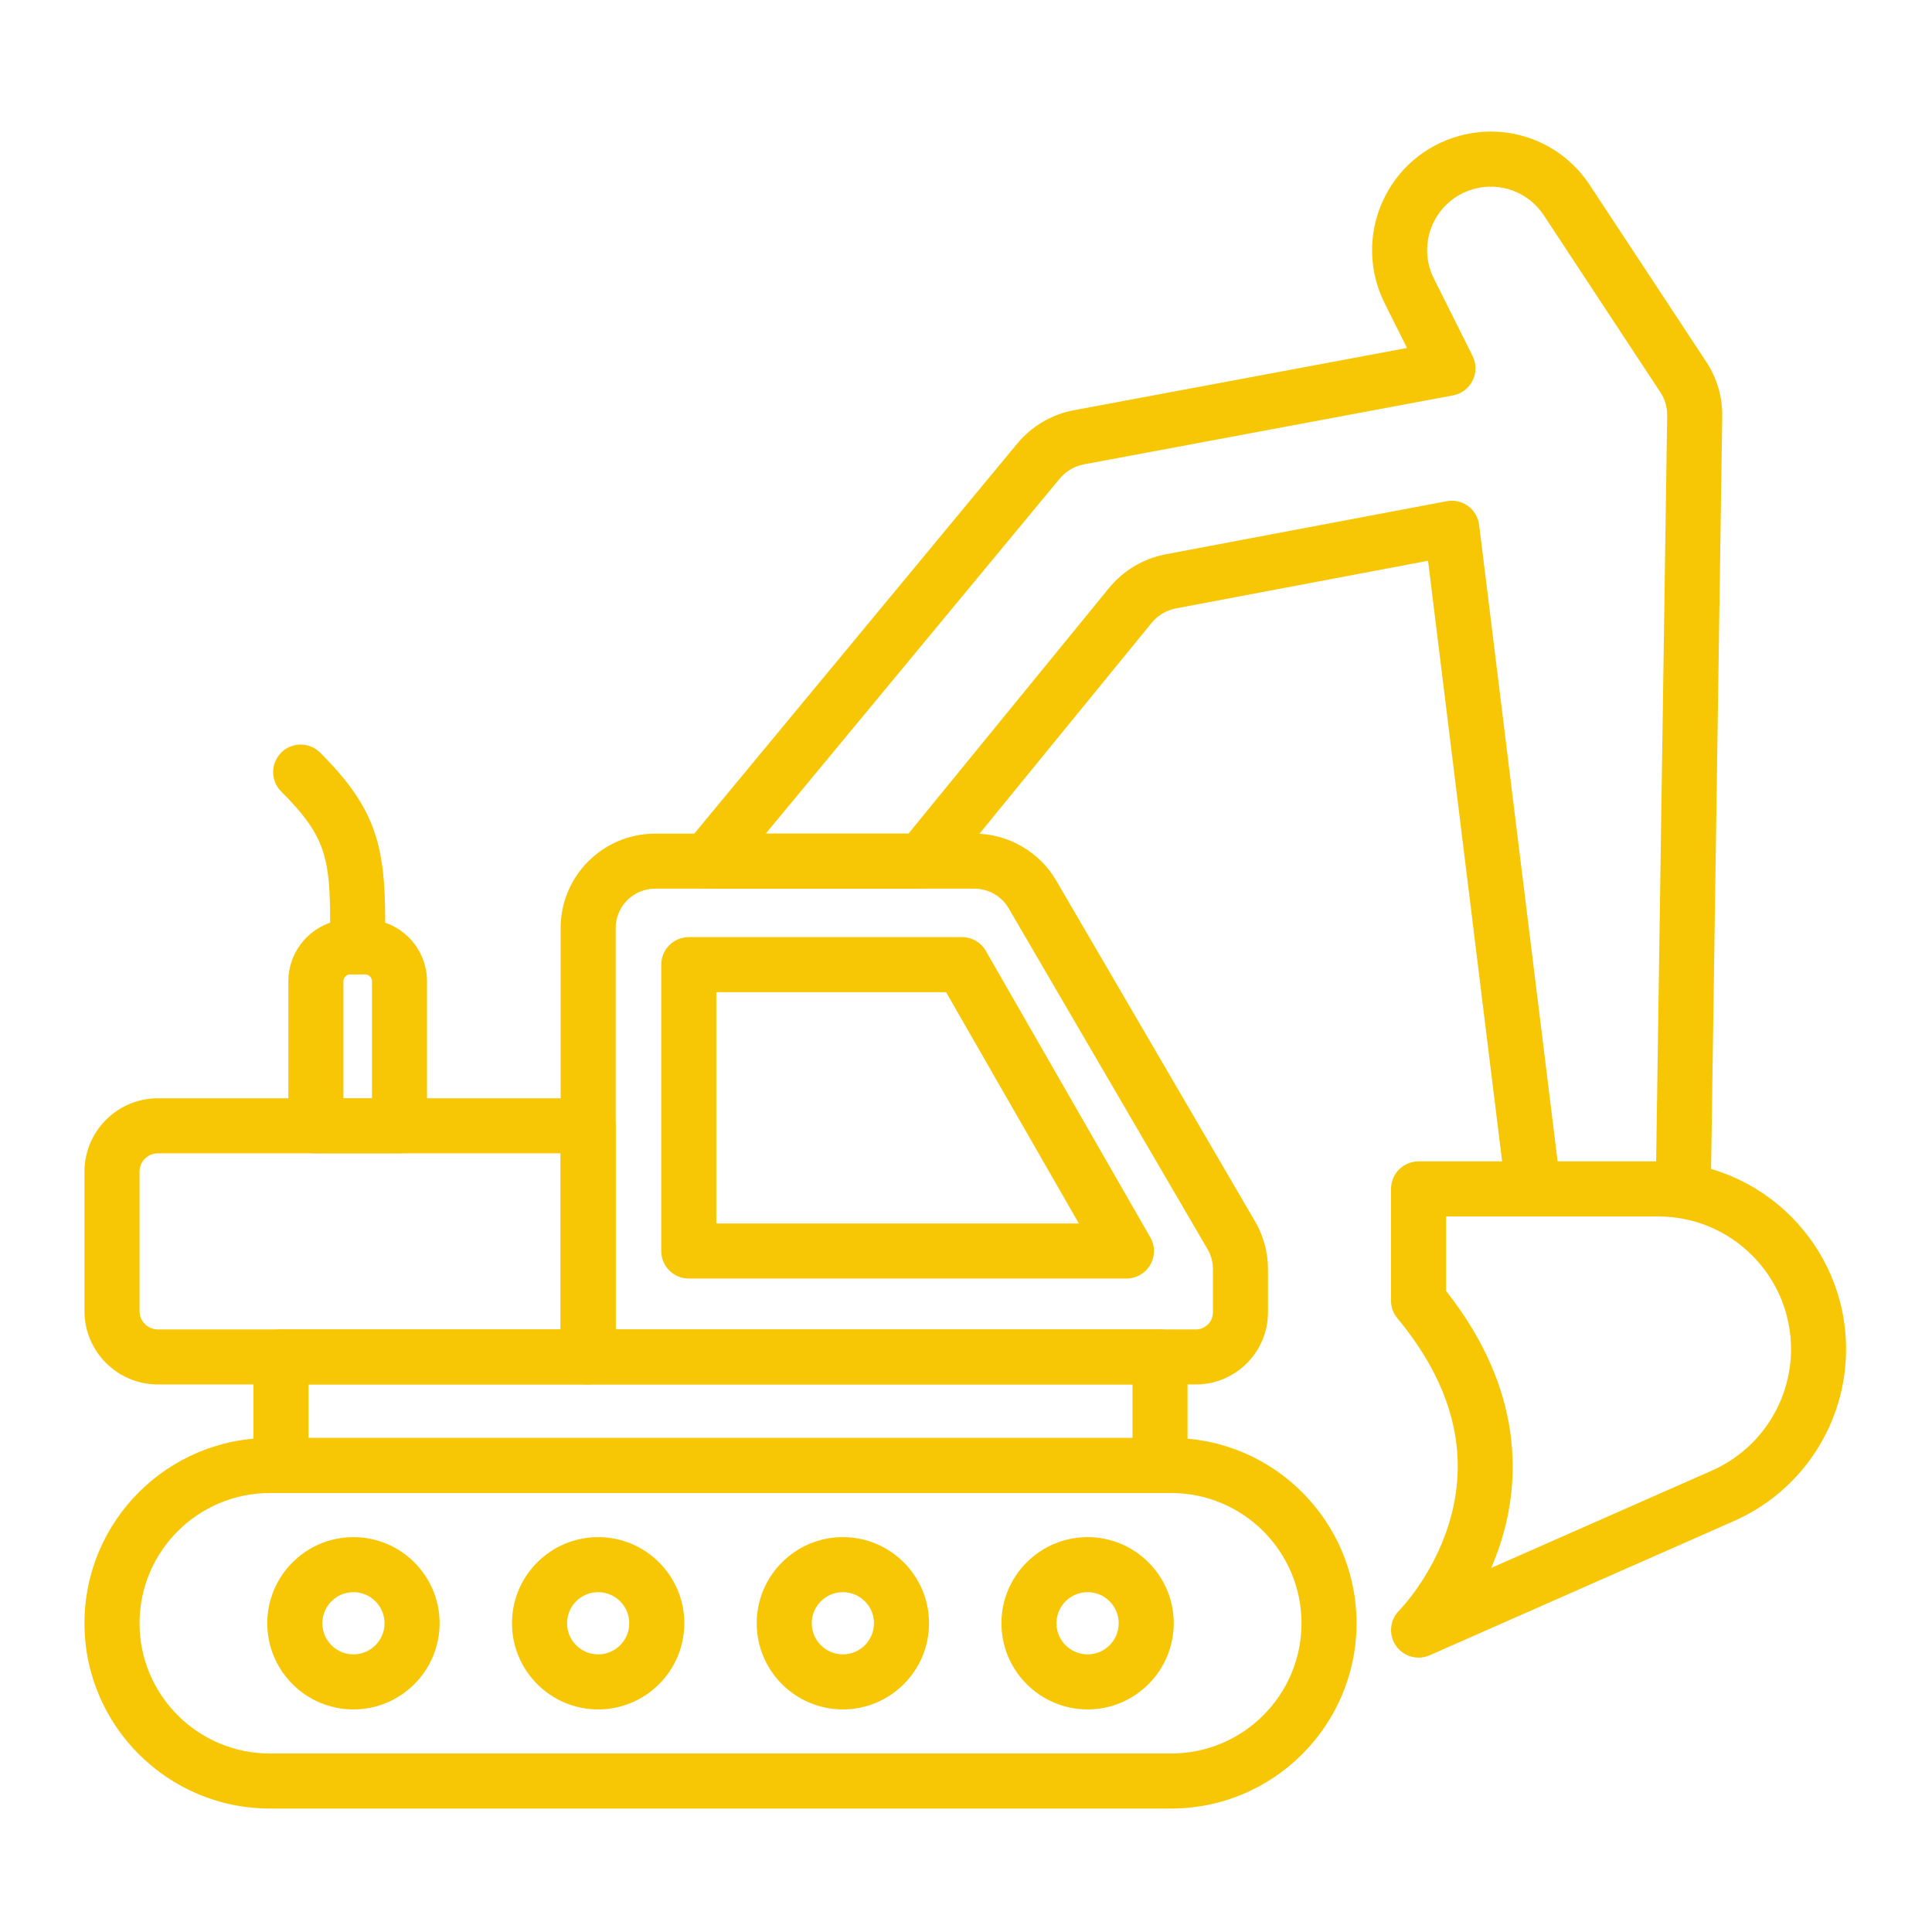 <svg xmlns="http://www.w3.org/2000/svg" xmlns:xlink="http://www.w3.org/1999/xlink" width="300" zoomAndPan="magnify" viewBox="0 0 224.88 225" height="300" preserveAspectRatio="xMidYMid meet"><defs><clipPath id="e3556f4704"><path d="M 9.777 167.254 L 158 167.254 L 158 210.605 L 9.777 210.605 Z M 9.777 167.254 "></path></clipPath><clipPath id="d0f35b76b2"><path d="M 9.652 127 L 72 127 L 72 162 L 9.652 162 Z M 9.652 127 "></path></clipPath><clipPath id="cfb0db2af0"><path d="M 161.707 135 L 214.934 135 L 214.934 193.41 L 161.707 193.41 Z M 161.707 135 "></path></clipPath></defs><g id="6b50b92258"><g clip-rule="nonzero" clip-path="url(#e3556f4704)"><path style=" stroke:none;fill-rule:evenodd;fill:#f7c705;fill-opacity:1;" d="M 136.344 210.621 L 31.355 210.621 C 19.461 210.621 9.777 200.941 9.777 189.043 C 9.777 177.145 19.461 167.465 31.355 167.465 L 136.344 167.465 C 148.242 167.465 157.922 177.145 157.922 189.043 C 157.922 200.941 148.242 210.621 136.344 210.621 Z M 31.355 173.879 C 22.996 173.879 16.191 180.68 16.191 189.043 C 16.191 197.406 22.996 204.211 31.355 204.211 L 136.344 204.211 C 144.707 204.211 151.512 197.406 151.512 189.043 C 151.512 180.68 144.707 173.879 136.344 173.879 L 31.355 173.879 "></path></g><path style=" stroke:none;fill-rule:evenodd;fill:#f7c705;fill-opacity:1;" d="M 41.102 199.078 C 35.566 199.078 31.066 194.578 31.066 189.043 C 31.066 183.512 35.566 179.012 41.102 179.012 C 46.633 179.012 51.137 183.512 51.137 189.043 C 51.137 194.578 46.633 199.078 41.102 199.078 Z M 41.102 185.422 C 39.105 185.422 37.48 187.047 37.48 189.043 C 37.48 191.043 39.105 192.668 41.102 192.668 C 43.098 192.668 44.723 191.043 44.723 189.043 C 44.723 187.047 43.098 185.422 41.102 185.422 "></path><path style=" stroke:none;fill-rule:evenodd;fill:#f7c705;fill-opacity:1;" d="M 69.602 199.078 C 64.066 199.078 59.566 194.578 59.566 189.043 C 59.566 183.512 64.066 179.012 69.602 179.012 C 75.133 179.012 79.637 183.512 79.637 189.043 C 79.637 194.578 75.133 199.078 69.602 199.078 Z M 69.602 185.422 C 67.605 185.422 65.98 187.047 65.98 189.043 C 65.98 191.043 67.605 192.668 69.602 192.668 C 71.598 192.668 73.223 191.043 73.223 189.043 C 73.223 187.047 71.598 185.422 69.602 185.422 "></path><path style=" stroke:none;fill-rule:evenodd;fill:#f7c705;fill-opacity:1;" d="M 98.102 199.078 C 92.57 199.078 88.066 194.578 88.066 189.043 C 88.066 183.512 92.57 179.012 98.102 179.012 C 103.633 179.012 108.137 183.512 108.137 189.043 C 108.137 194.578 103.633 199.078 98.102 199.078 Z M 98.102 185.422 C 96.105 185.422 94.477 187.047 94.477 189.043 C 94.477 191.043 96.105 192.668 98.102 192.668 C 100.098 192.668 101.723 191.043 101.723 189.043 C 101.723 187.047 100.098 185.422 98.102 185.422 "></path><path style=" stroke:none;fill-rule:evenodd;fill:#f7c705;fill-opacity:1;" d="M 126.602 199.078 C 121.07 199.078 116.566 194.578 116.566 189.043 C 116.566 183.512 121.07 179.012 126.602 179.012 C 132.133 179.012 136.633 183.512 136.633 189.043 C 136.633 194.578 132.133 199.078 126.602 199.078 Z M 126.602 185.422 C 124.605 185.422 122.977 187.047 122.977 189.043 C 122.977 191.043 124.605 192.668 126.602 192.668 C 128.598 192.668 130.223 191.043 130.223 189.043 C 130.223 187.047 128.598 185.422 126.602 185.422 "></path><path style=" stroke:none;fill-rule:evenodd;fill:#f7c705;fill-opacity:1;" d="M 135.039 173.879 L 32.664 173.879 C 30.895 173.879 29.461 172.441 29.461 170.672 L 29.461 158.027 C 29.461 156.258 30.895 154.824 32.664 154.824 L 135.039 154.824 C 136.809 154.824 138.242 156.258 138.242 158.027 L 138.242 170.672 C 138.242 172.441 136.809 173.879 135.039 173.879 Z M 35.871 167.465 L 131.832 167.465 L 131.832 161.234 L 35.871 161.234 L 35.871 167.465 "></path><path style=" stroke:none;fill-rule:evenodd;fill:#f7c705;fill-opacity:1;" d="M 131.125 148.898 L 80.156 148.898 C 78.387 148.898 76.949 147.465 76.949 145.695 L 76.949 112.344 C 76.949 110.574 78.387 109.137 80.156 109.137 L 111.973 109.137 C 113.121 109.137 114.184 109.75 114.754 110.746 L 133.902 144.098 C 134.473 145.09 134.473 146.309 133.898 147.301 C 133.324 148.289 132.266 148.898 131.125 148.898 Z M 83.363 142.488 L 125.586 142.488 L 110.121 115.551 L 83.363 115.551 L 83.363 142.488 "></path><path style=" stroke:none;fill-rule:evenodd;fill:#f7c705;fill-opacity:1;" d="M 139.207 161.234 L 68.434 161.234 C 66.664 161.234 65.23 159.801 65.23 158.031 L 65.23 108.086 C 65.23 102.02 70.164 97.086 76.23 97.086 L 113.438 97.086 C 117.336 97.086 120.977 99.18 122.941 102.543 L 146.113 142.258 C 147.094 143.938 147.609 145.855 147.609 147.801 L 147.609 152.832 C 147.609 157.465 143.84 161.234 139.207 161.234 Z M 71.641 154.824 L 139.207 154.824 C 140.305 154.824 141.199 153.934 141.199 152.832 L 141.199 147.801 C 141.199 146.992 140.984 146.191 140.574 145.488 L 117.402 105.773 C 116.582 104.371 115.062 103.496 113.438 103.496 L 76.23 103.496 C 73.699 103.496 71.641 105.555 71.641 108.086 L 71.641 154.824 "></path><g clip-rule="nonzero" clip-path="url(#d0f35b76b2)"><path style=" stroke:none;fill-rule:evenodd;fill:#f7c705;fill-opacity:1;" d="M 68.434 161.234 L 18.328 161.234 C 13.613 161.234 9.777 157.398 9.777 152.688 L 9.777 136.453 C 9.777 131.742 13.613 127.906 18.328 127.906 L 68.434 127.906 C 70.203 127.906 71.641 129.34 71.641 131.109 L 71.641 158.027 C 71.641 159.801 70.203 161.234 68.434 161.234 Z M 18.328 134.316 C 17.148 134.316 16.191 135.277 16.191 136.453 L 16.191 152.688 C 16.191 153.863 17.148 154.824 18.328 154.824 L 65.23 154.824 L 65.23 134.316 L 18.328 134.316 "></path></g><path style=" stroke:none;fill-rule:evenodd;fill:#f7c705;fill-opacity:1;" d="M 46.461 134.316 L 36.727 134.316 C 34.957 134.316 33.523 132.883 33.523 131.113 L 33.523 114.281 C 33.523 110.301 36.758 107.066 40.734 107.066 L 42.453 107.066 C 46.434 107.066 49.668 110.301 49.668 114.281 L 49.668 131.113 C 49.668 132.883 48.234 134.316 46.461 134.316 Z M 39.934 127.906 L 43.258 127.906 L 43.258 114.281 C 43.258 113.836 42.898 113.477 42.453 113.477 L 40.734 113.477 C 40.293 113.477 39.934 113.836 39.934 114.281 L 39.934 127.906 "></path><path style=" stroke:none;fill-rule:evenodd;fill:#f7c705;fill-opacity:1;" d="M 41.594 113.477 C 39.824 113.477 38.387 112.043 38.387 110.27 L 38.387 107.527 C 38.387 99.836 37.828 97.32 32.691 92.184 C 31.438 90.93 31.438 88.902 32.691 87.648 C 33.941 86.398 35.969 86.398 37.223 87.648 C 40.547 90.973 42.422 93.691 43.496 96.746 C 44.582 99.828 44.801 103.16 44.801 107.527 L 44.801 110.27 C 44.801 112.043 43.363 113.477 41.594 113.477 "></path><path style=" stroke:none;fill-rule:evenodd;fill:#f7c705;fill-opacity:1;" d="M 195.973 141.668 C 195.957 141.668 195.941 141.668 195.922 141.668 C 194.152 141.641 192.742 140.184 192.766 138.414 L 194.098 48.398 C 194.113 47.43 193.84 46.492 193.305 45.684 L 179.727 25.066 C 177.953 22.379 174.68 21.148 171.578 22.008 C 169.438 22.598 167.691 24.102 166.785 26.129 C 165.883 28.16 165.934 30.461 166.93 32.449 L 171.438 41.465 C 171.887 42.363 171.887 43.422 171.438 44.324 C 170.992 45.223 170.148 45.863 169.16 46.047 L 126.176 54.078 C 125.074 54.285 124.07 54.875 123.355 55.738 L 89.117 97.086 L 105.738 97.086 L 129.098 68.477 C 130.766 66.438 133.109 65.043 135.703 64.551 L 168.422 58.371 C 169.289 58.203 170.191 58.406 170.906 58.93 C 171.621 59.453 172.09 60.246 172.199 61.125 L 181.684 138.066 C 181.898 139.824 180.648 141.422 178.895 141.641 C 177.141 141.855 175.535 140.609 175.32 138.852 L 166.25 65.305 L 136.895 70.852 C 135.785 71.062 134.777 71.66 134.062 72.535 L 109.742 102.32 C 109.133 103.066 108.219 103.496 107.258 103.496 L 82.301 103.496 C 81.062 103.496 79.93 102.781 79.398 101.656 C 78.871 100.531 79.043 99.203 79.832 98.246 L 118.418 51.648 C 120.09 49.633 122.426 48.258 124.996 47.777 L 163.801 40.527 L 161.195 35.316 C 159.34 31.605 159.242 27.309 160.93 23.52 C 162.617 19.734 165.875 16.93 169.875 15.828 C 175.664 14.227 181.773 16.523 185.078 21.543 L 198.66 42.152 C 199.902 44.043 200.543 46.234 200.512 48.496 L 199.176 138.508 C 199.152 140.262 197.723 141.668 195.973 141.668 "></path><g clip-rule="nonzero" clip-path="url(#cfb0db2af0)"><path style=" stroke:none;fill-rule:evenodd;fill:#f7c705;fill-opacity:1;" d="M 165.145 193.047 C 164.113 193.047 163.109 192.543 162.496 191.645 C 161.625 190.367 161.793 188.652 162.891 187.562 C 162.922 187.531 166.836 183.551 168.707 177.367 C 171.148 169.312 169.121 161.293 162.68 153.523 C 162.199 152.949 161.938 152.227 161.938 151.477 L 161.938 138.461 C 161.938 136.691 163.375 135.254 165.145 135.254 L 193.066 135.254 C 205.125 135.254 214.934 145.066 214.934 157.125 C 214.934 165.781 209.816 173.637 201.891 177.133 L 166.438 192.773 C 166.02 192.957 165.582 193.047 165.145 193.047 Z M 168.352 150.344 C 177.527 161.98 176.93 172.59 174.754 179.52 C 174.414 180.609 174.023 181.637 173.605 182.602 L 199.305 171.266 C 204.902 168.793 208.523 163.242 208.523 157.125 C 208.523 148.602 201.59 141.668 193.066 141.668 L 168.352 141.668 L 168.352 150.344 "></path></g></g></svg>